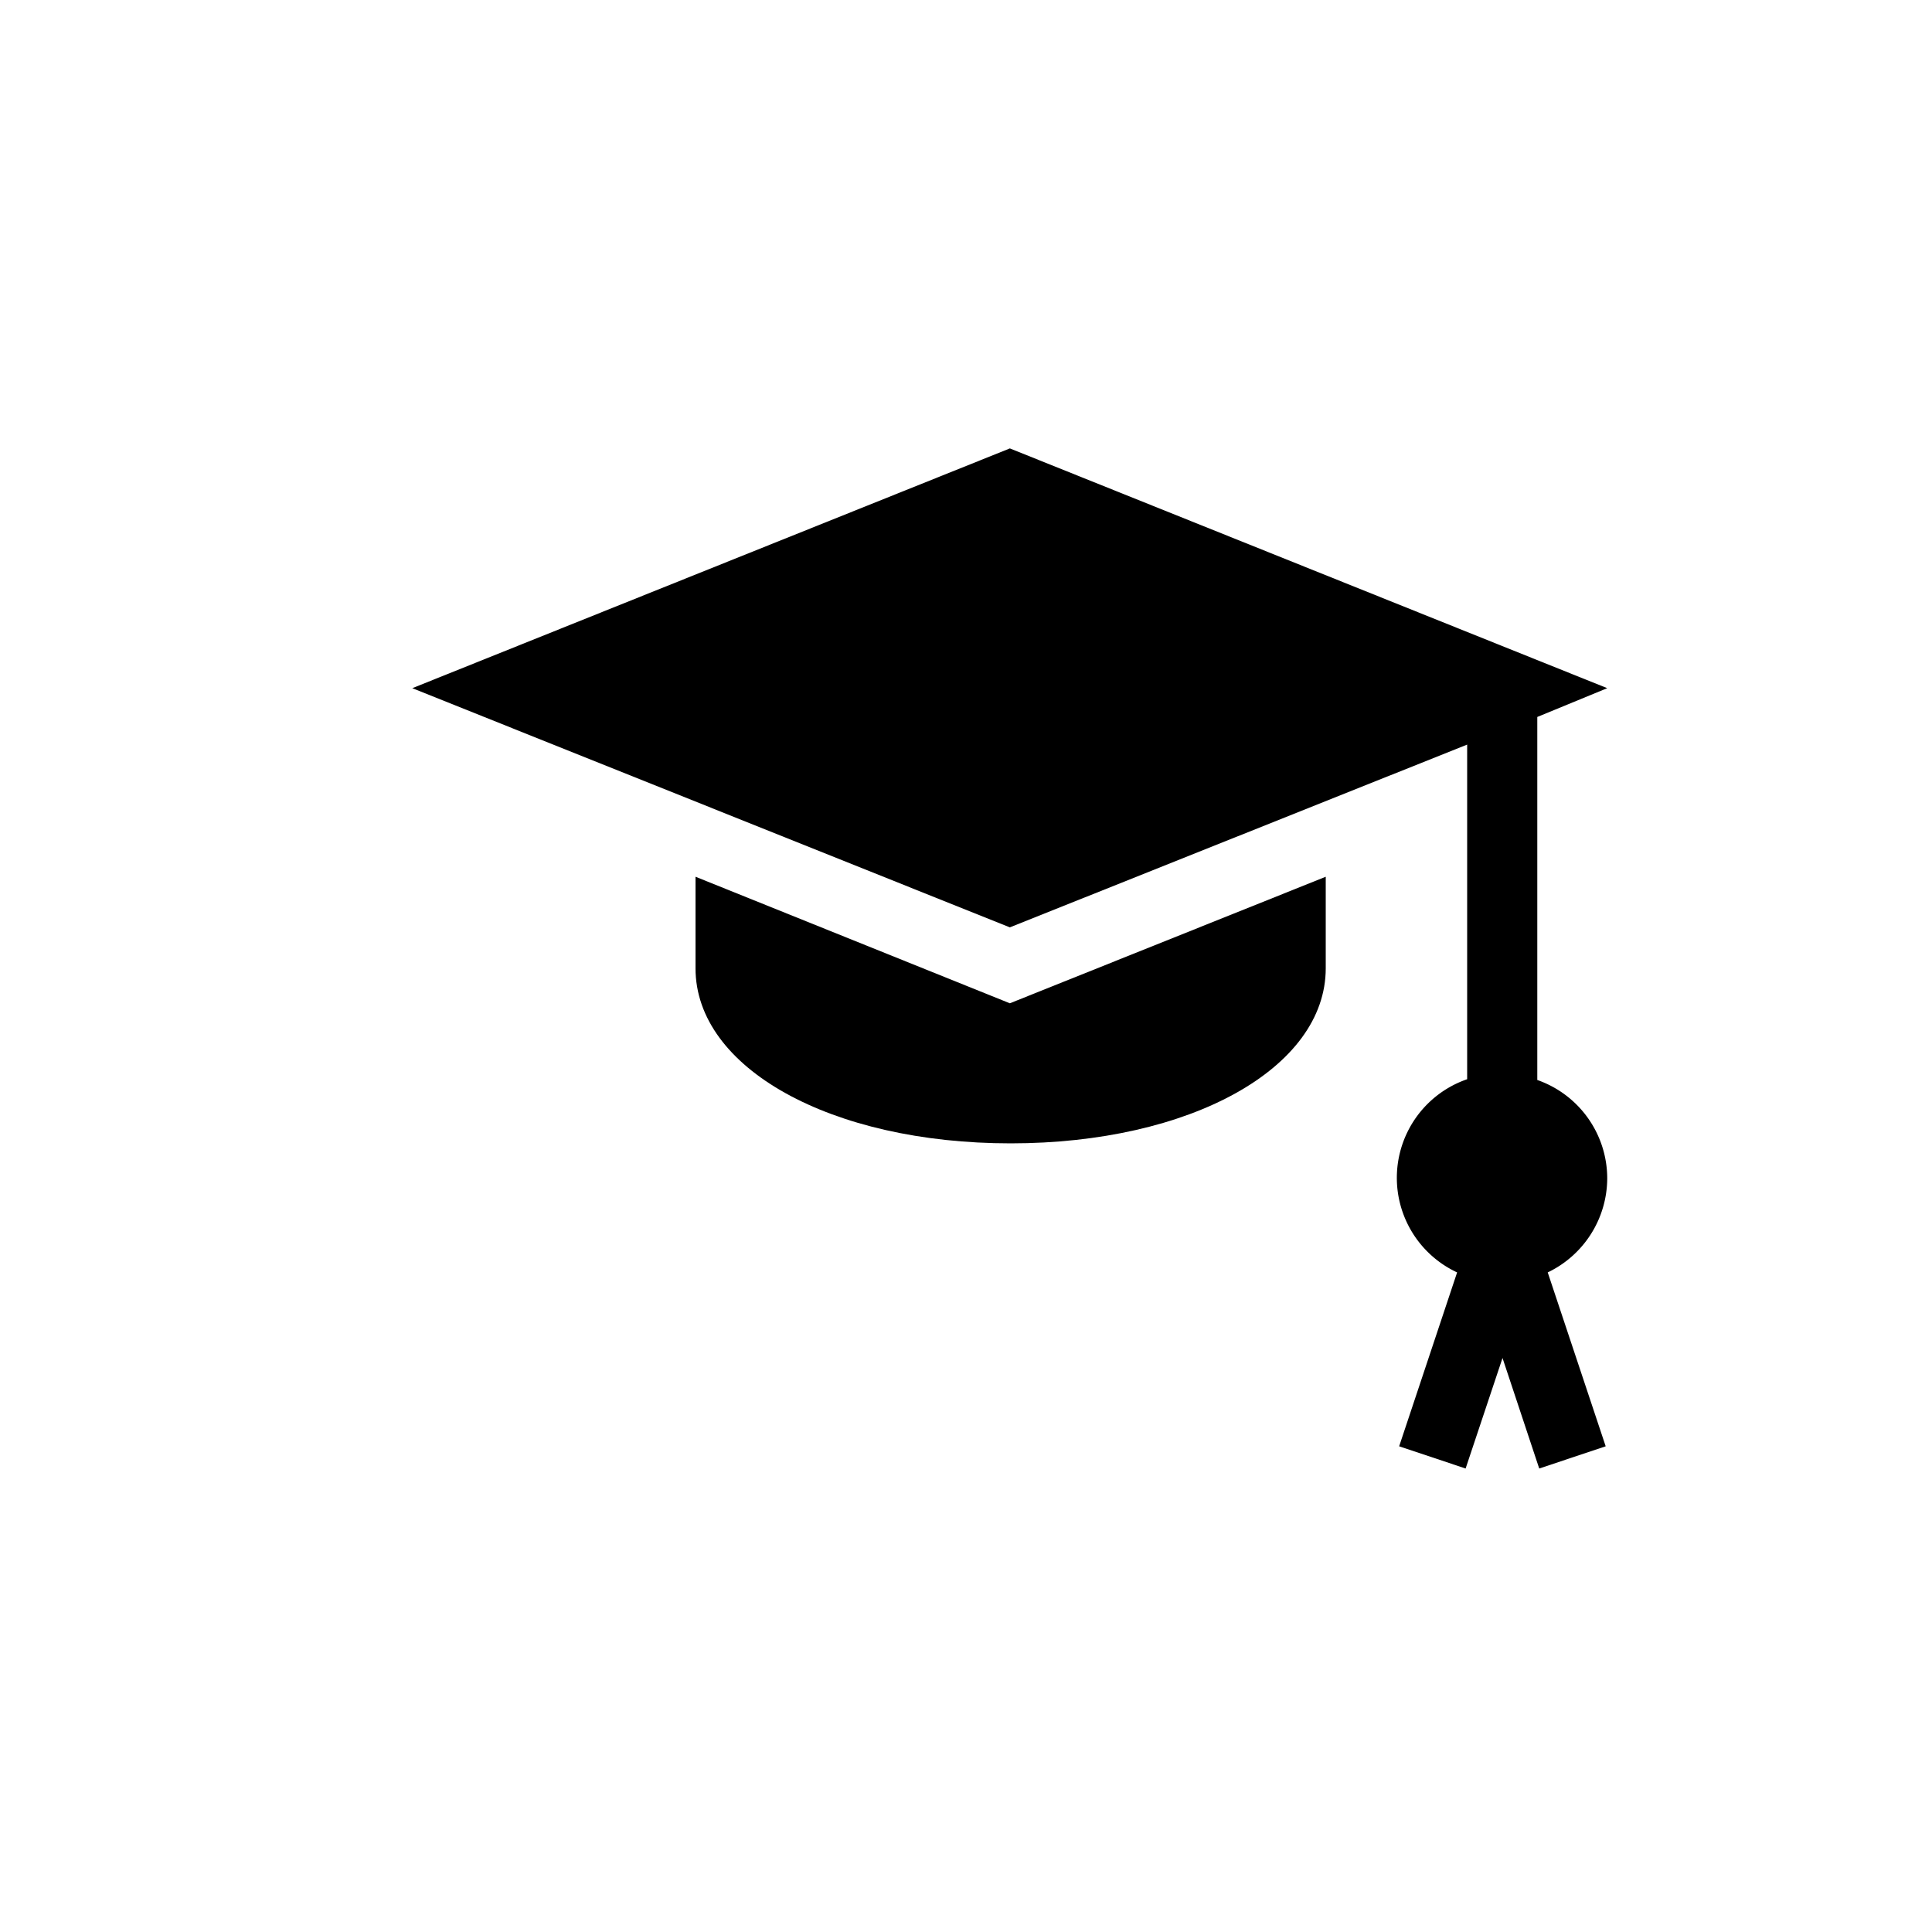 <svg xmlns="http://www.w3.org/2000/svg" viewBox="0 0 100 100"><defs><style>.cls-1{fill:#fff;}</style></defs><g id="Ebene_2" data-name="Ebene 2"><rect class="cls-1" width="100" height="100"/></g><g id="Ebene_1" data-name="Ebene 1"><g id="graduation-hat"><g id="Gruppe_5083" data-name="Gruppe 5083"><g id="Gruppe_5082" data-name="Gruppe 5082"><path id="Pfad_927" data-name="Pfad 927" d="M545.19,523a5.4,5.4,0,0,0-3.62-5.1V499.11l3.62-1.49-30.92-12.41-30.93,12.41L514.27,510l23.67-9.46v17.32a5.4,5.4,0,0,0-.52,10l-3,9,3.44,1.15,1.91-5.72,1.9,5.72,3.44-1.15-3-9A5.42,5.42,0,0,0,545.19,523Z" transform="translate(-462 -462)"/></g></g><g id="Gruppe_5085" data-name="Gruppe 5085"><g id="Gruppe_5084" data-name="Gruppe 5084"><path id="Pfad_928" data-name="Pfad 928" d="M514.27,513.93,498,507.38v4.74c0,5.16,7,9.06,16.31,9.06s16.31-3.9,16.31-9.06v-4.74Z" transform="translate(-462 -462)"/></g></g></g></g></svg>
